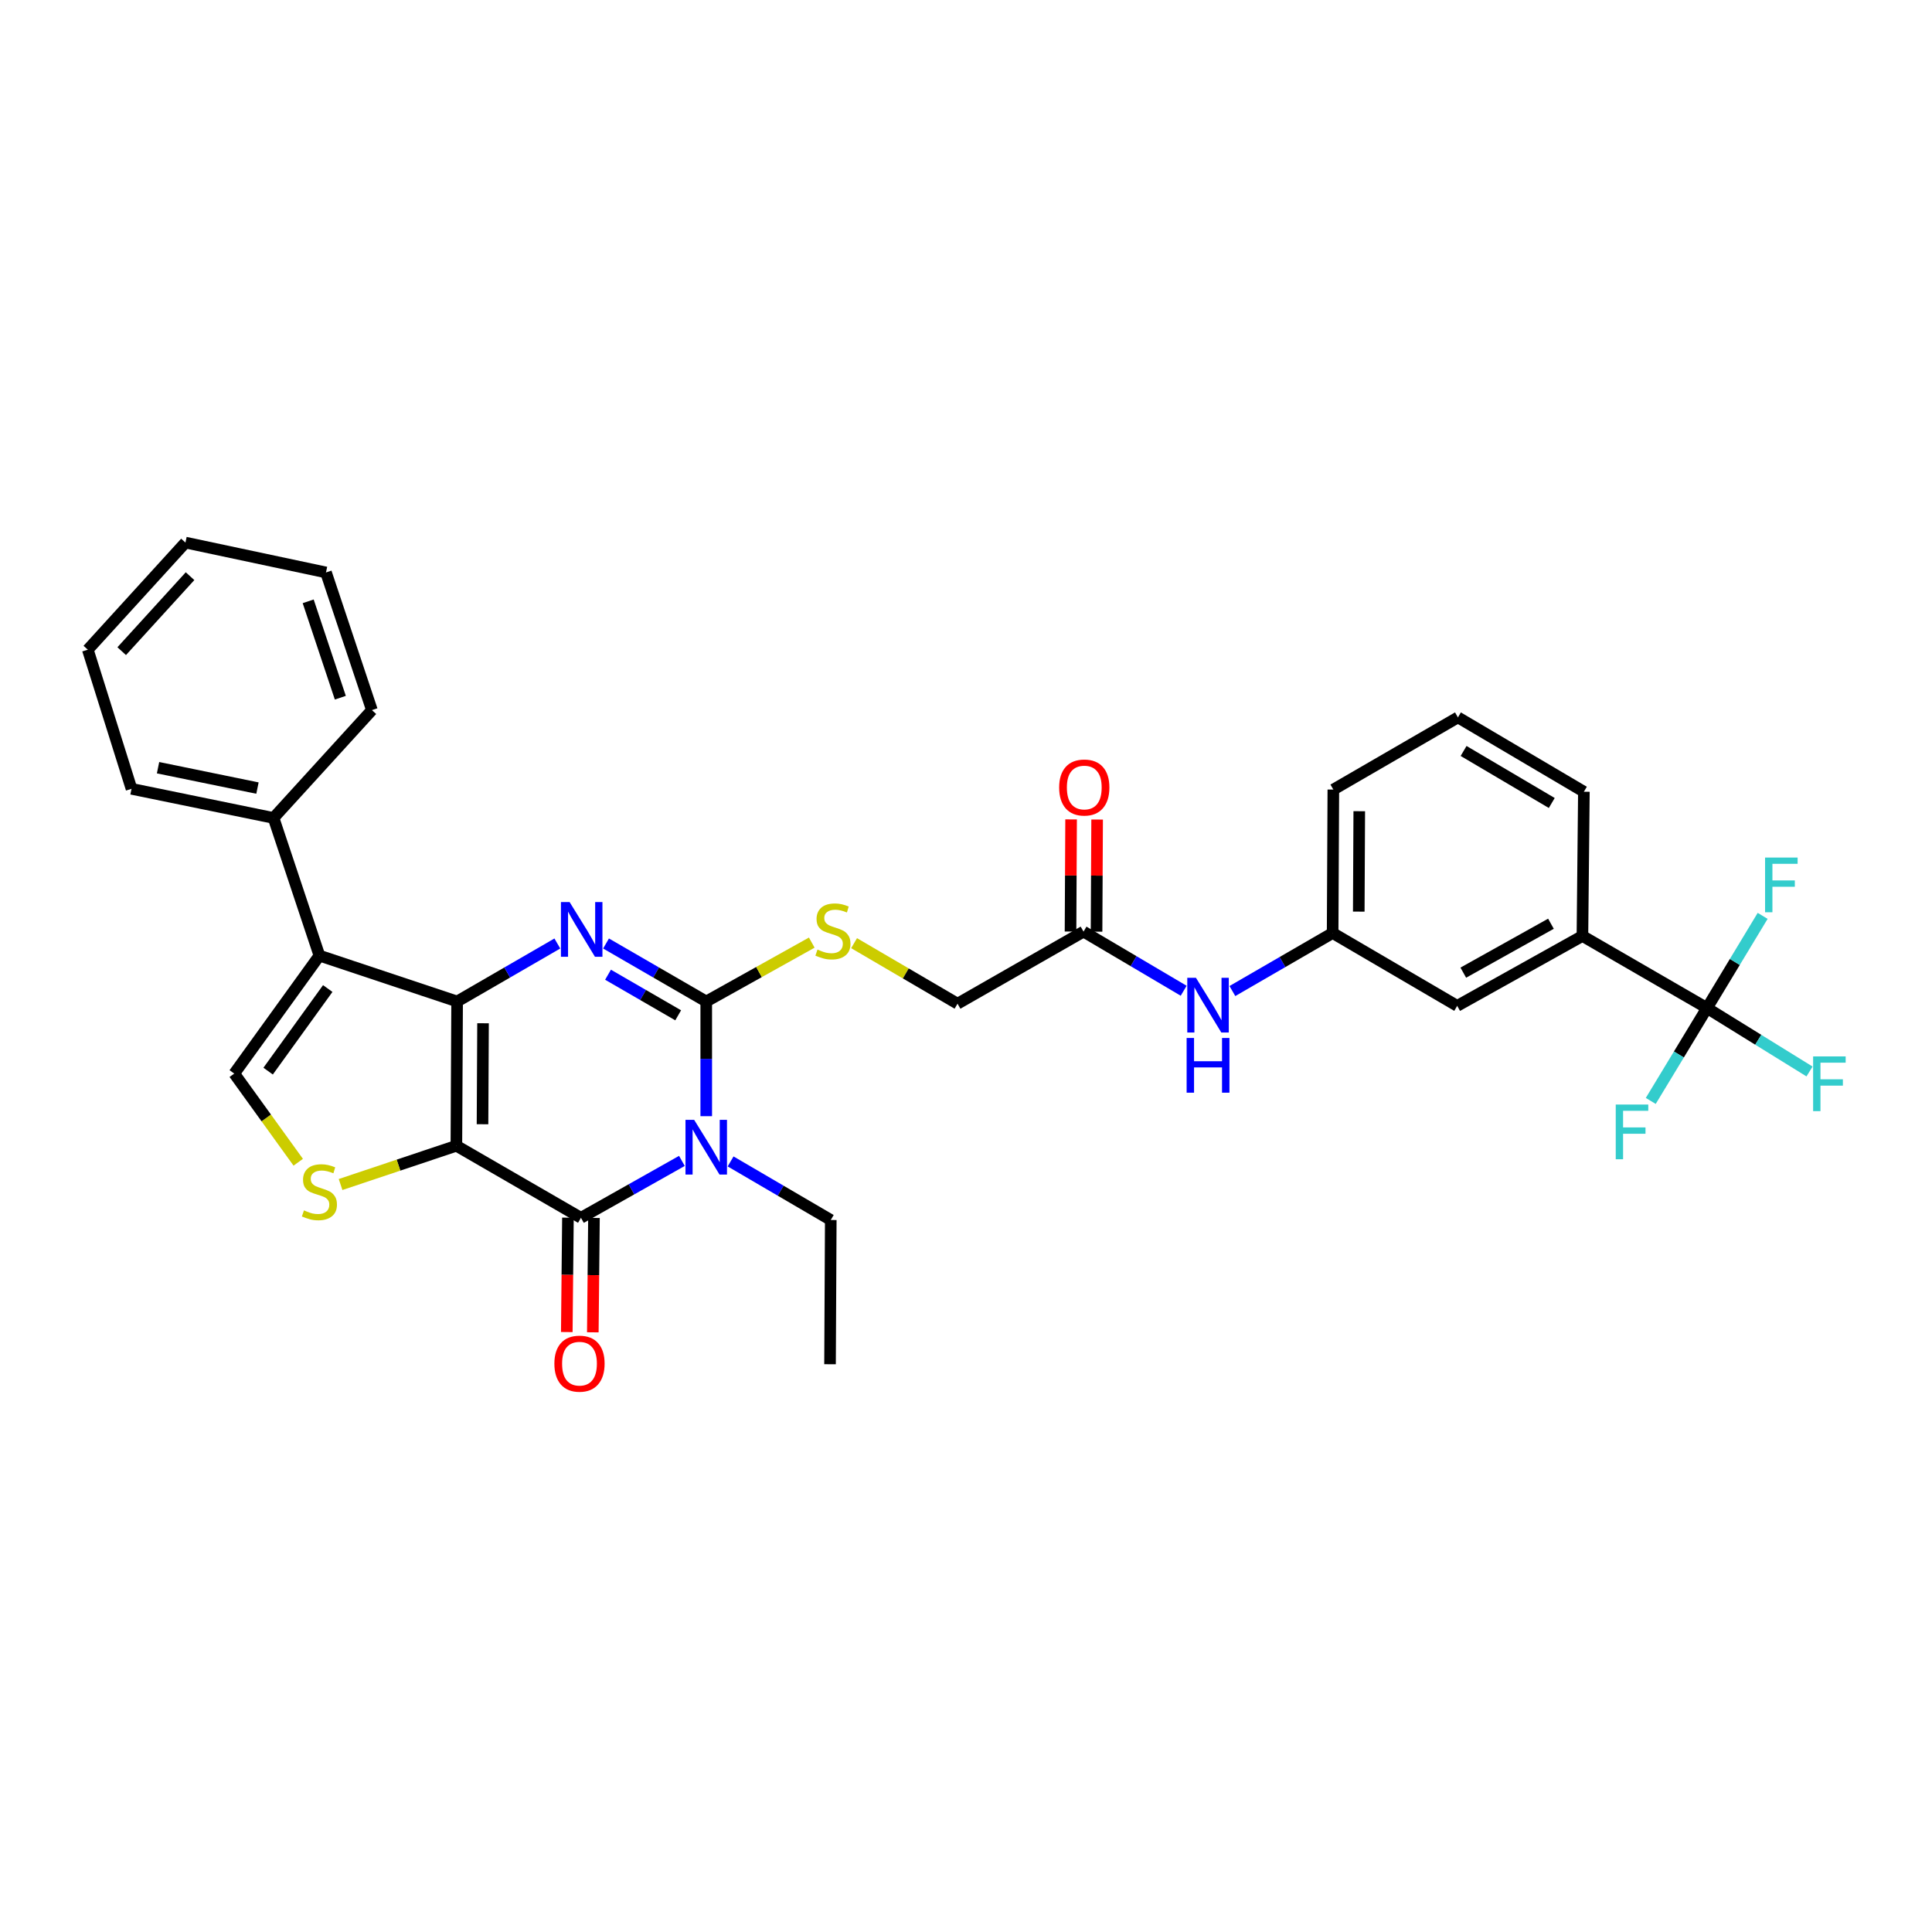 <?xml version='1.0' encoding='iso-8859-1'?>
<svg version='1.1' baseProfile='full'
              xmlns='http://www.w3.org/2000/svg'
                      xmlns:rdkit='http://www.rdkit.org/xml'
                      xmlns:xlink='http://www.w3.org/1999/xlink'
                  xml:space='preserve'
width='1000px' height='1000px' viewBox='0 0 1000 1000'>
<!-- END OF HEADER -->
<rect style='opacity:1.0;fill:#FFFFFF;stroke:none' width='1000' height='1000' x='0' y='0'> </rect>
<path class='bond-0' d='M 236.221,593.038 L 236.603,518.367' style='fill:none;fill-rule:evenodd;stroke:#000000;stroke-width:6px;stroke-linecap:butt;stroke-linejoin:miter;stroke-opacity:1' />
<path class='bond-0' d='M 249.75,581.906 L 250.017,529.637' style='fill:none;fill-rule:evenodd;stroke:#000000;stroke-width:6px;stroke-linecap:butt;stroke-linejoin:miter;stroke-opacity:1' />
<path class='bond-4' d='M 236.221,593.038 L 300.699,630.332' style='fill:none;fill-rule:evenodd;stroke:#000000;stroke-width:6px;stroke-linecap:butt;stroke-linejoin:miter;stroke-opacity:1' />
<path class='bond-6' d='M 236.221,593.038 L 206.25,603.072' style='fill:none;fill-rule:evenodd;stroke:#000000;stroke-width:6px;stroke-linecap:butt;stroke-linejoin:miter;stroke-opacity:1' />
<path class='bond-6' d='M 206.25,603.072 L 176.279,613.105' style='fill:none;fill-rule:evenodd;stroke:#CCCC00;stroke-width:6px;stroke-linecap:butt;stroke-linejoin:miter;stroke-opacity:1' />
<path class='bond-2' d='M 236.603,518.367 L 262.54,503.359' style='fill:none;fill-rule:evenodd;stroke:#000000;stroke-width:6px;stroke-linecap:butt;stroke-linejoin:miter;stroke-opacity:1' />
<path class='bond-2' d='M 262.54,503.359 L 288.478,488.351' style='fill:none;fill-rule:evenodd;stroke:#0000FF;stroke-width:6px;stroke-linecap:butt;stroke-linejoin:miter;stroke-opacity:1' />
<path class='bond-5' d='M 236.603,518.367 L 165.33,494.62' style='fill:none;fill-rule:evenodd;stroke:#000000;stroke-width:6px;stroke-linecap:butt;stroke-linejoin:miter;stroke-opacity:1' />
<path class='bond-1' d='M 352.949,600.882 L 326.824,615.607' style='fill:none;fill-rule:evenodd;stroke:#0000FF;stroke-width:6px;stroke-linecap:butt;stroke-linejoin:miter;stroke-opacity:1' />
<path class='bond-1' d='M 326.824,615.607 L 300.699,630.332' style='fill:none;fill-rule:evenodd;stroke:#000000;stroke-width:6px;stroke-linecap:butt;stroke-linejoin:miter;stroke-opacity:1' />
<path class='bond-3' d='M 365.55,577.734 L 365.55,548.051' style='fill:none;fill-rule:evenodd;stroke:#0000FF;stroke-width:6px;stroke-linecap:butt;stroke-linejoin:miter;stroke-opacity:1' />
<path class='bond-3' d='M 365.55,548.051 L 365.55,518.367' style='fill:none;fill-rule:evenodd;stroke:#000000;stroke-width:6px;stroke-linecap:butt;stroke-linejoin:miter;stroke-opacity:1' />
<path class='bond-21' d='M 378.156,601.151 L 404.08,616.31' style='fill:none;fill-rule:evenodd;stroke:#0000FF;stroke-width:6px;stroke-linecap:butt;stroke-linejoin:miter;stroke-opacity:1' />
<path class='bond-21' d='M 404.08,616.31 L 430.004,631.47' style='fill:none;fill-rule:evenodd;stroke:#000000;stroke-width:6px;stroke-linecap:butt;stroke-linejoin:miter;stroke-opacity:1' />
<path class='bond-33' d='M 313.682,488.351 L 339.616,503.359' style='fill:none;fill-rule:evenodd;stroke:#0000FF;stroke-width:6px;stroke-linecap:butt;stroke-linejoin:miter;stroke-opacity:1' />
<path class='bond-33' d='M 339.616,503.359 L 365.55,518.367' style='fill:none;fill-rule:evenodd;stroke:#000000;stroke-width:6px;stroke-linecap:butt;stroke-linejoin:miter;stroke-opacity:1' />
<path class='bond-33' d='M 314.715,504.514 L 332.868,515.019' style='fill:none;fill-rule:evenodd;stroke:#0000FF;stroke-width:6px;stroke-linecap:butt;stroke-linejoin:miter;stroke-opacity:1' />
<path class='bond-33' d='M 332.868,515.019 L 351.022,525.525' style='fill:none;fill-rule:evenodd;stroke:#000000;stroke-width:6px;stroke-linecap:butt;stroke-linejoin:miter;stroke-opacity:1' />
<path class='bond-9' d='M 365.55,518.367 L 392.86,503.129' style='fill:none;fill-rule:evenodd;stroke:#000000;stroke-width:6px;stroke-linecap:butt;stroke-linejoin:miter;stroke-opacity:1' />
<path class='bond-9' d='M 392.86,503.129 L 420.17,487.891' style='fill:none;fill-rule:evenodd;stroke:#CCCC00;stroke-width:6px;stroke-linecap:butt;stroke-linejoin:miter;stroke-opacity:1' />
<path class='bond-12' d='M 293.963,630.265 L 293.666,659.868' style='fill:none;fill-rule:evenodd;stroke:#000000;stroke-width:6px;stroke-linecap:butt;stroke-linejoin:miter;stroke-opacity:1' />
<path class='bond-12' d='M 293.666,659.868 L 293.37,689.471' style='fill:none;fill-rule:evenodd;stroke:#FF0000;stroke-width:6px;stroke-linecap:butt;stroke-linejoin:miter;stroke-opacity:1' />
<path class='bond-12' d='M 307.434,630.4 L 307.137,660.003' style='fill:none;fill-rule:evenodd;stroke:#000000;stroke-width:6px;stroke-linecap:butt;stroke-linejoin:miter;stroke-opacity:1' />
<path class='bond-12' d='M 307.137,660.003 L 306.841,689.606' style='fill:none;fill-rule:evenodd;stroke:#FF0000;stroke-width:6px;stroke-linecap:butt;stroke-linejoin:miter;stroke-opacity:1' />
<path class='bond-14' d='M 165.33,494.62 L 141.583,423.369' style='fill:none;fill-rule:evenodd;stroke:#000000;stroke-width:6px;stroke-linecap:butt;stroke-linejoin:miter;stroke-opacity:1' />
<path class='bond-32' d='M 165.33,494.62 L 121.248,555.684' style='fill:none;fill-rule:evenodd;stroke:#000000;stroke-width:6px;stroke-linecap:butt;stroke-linejoin:miter;stroke-opacity:1' />
<path class='bond-32' d='M 169.641,511.665 L 138.783,554.41' style='fill:none;fill-rule:evenodd;stroke:#000000;stroke-width:6px;stroke-linecap:butt;stroke-linejoin:miter;stroke-opacity:1' />
<path class='bond-7' d='M 154.367,601.579 L 137.807,578.631' style='fill:none;fill-rule:evenodd;stroke:#CCCC00;stroke-width:6px;stroke-linecap:butt;stroke-linejoin:miter;stroke-opacity:1' />
<path class='bond-7' d='M 137.807,578.631 L 121.248,555.684' style='fill:none;fill-rule:evenodd;stroke:#000000;stroke-width:6px;stroke-linecap:butt;stroke-linejoin:miter;stroke-opacity:1' />
<path class='bond-8' d='M 883.537,521.765 L 819.06,484.456' style='fill:none;fill-rule:evenodd;stroke:#000000;stroke-width:6px;stroke-linecap:butt;stroke-linejoin:miter;stroke-opacity:1' />
<path class='bond-18' d='M 883.537,521.765 L 910.073,538.182' style='fill:none;fill-rule:evenodd;stroke:#000000;stroke-width:6px;stroke-linecap:butt;stroke-linejoin:miter;stroke-opacity:1' />
<path class='bond-18' d='M 910.073,538.182 L 936.609,554.599' style='fill:none;fill-rule:evenodd;stroke:#33CCCC;stroke-width:6px;stroke-linecap:butt;stroke-linejoin:miter;stroke-opacity:1' />
<path class='bond-19' d='M 883.537,521.765 L 868.984,545.8' style='fill:none;fill-rule:evenodd;stroke:#000000;stroke-width:6px;stroke-linecap:butt;stroke-linejoin:miter;stroke-opacity:1' />
<path class='bond-19' d='M 868.984,545.8 L 854.432,569.835' style='fill:none;fill-rule:evenodd;stroke:#33CCCC;stroke-width:6px;stroke-linecap:butt;stroke-linejoin:miter;stroke-opacity:1' />
<path class='bond-20' d='M 883.537,521.765 L 897.942,497.908' style='fill:none;fill-rule:evenodd;stroke:#000000;stroke-width:6px;stroke-linecap:butt;stroke-linejoin:miter;stroke-opacity:1' />
<path class='bond-20' d='M 897.942,497.908 L 912.347,474.051' style='fill:none;fill-rule:evenodd;stroke:#33CCCC;stroke-width:6px;stroke-linecap:butt;stroke-linejoin:miter;stroke-opacity:1' />
<path class='bond-22' d='M 442.075,488.183 L 468.843,503.848' style='fill:none;fill-rule:evenodd;stroke:#CCCC00;stroke-width:6px;stroke-linecap:butt;stroke-linejoin:miter;stroke-opacity:1' />
<path class='bond-22' d='M 468.843,503.848 L 495.612,519.513' style='fill:none;fill-rule:evenodd;stroke:#000000;stroke-width:6px;stroke-linecap:butt;stroke-linejoin:miter;stroke-opacity:1' />
<path class='bond-10' d='M 819.06,484.456 L 754.239,520.635' style='fill:none;fill-rule:evenodd;stroke:#000000;stroke-width:6px;stroke-linecap:butt;stroke-linejoin:miter;stroke-opacity:1' />
<path class='bond-10' d='M 802.771,478.12 L 757.396,503.445' style='fill:none;fill-rule:evenodd;stroke:#000000;stroke-width:6px;stroke-linecap:butt;stroke-linejoin:miter;stroke-opacity:1' />
<path class='bond-35' d='M 819.06,484.456 L 819.816,409.8' style='fill:none;fill-rule:evenodd;stroke:#000000;stroke-width:6px;stroke-linecap:butt;stroke-linejoin:miter;stroke-opacity:1' />
<path class='bond-11' d='M 560.837,482.203 L 495.612,519.513' style='fill:none;fill-rule:evenodd;stroke:#000000;stroke-width:6px;stroke-linecap:butt;stroke-linejoin:miter;stroke-opacity:1' />
<path class='bond-13' d='M 560.837,482.203 L 586.752,497.508' style='fill:none;fill-rule:evenodd;stroke:#000000;stroke-width:6px;stroke-linecap:butt;stroke-linejoin:miter;stroke-opacity:1' />
<path class='bond-13' d='M 586.752,497.508 L 612.666,512.813' style='fill:none;fill-rule:evenodd;stroke:#0000FF;stroke-width:6px;stroke-linecap:butt;stroke-linejoin:miter;stroke-opacity:1' />
<path class='bond-17' d='M 567.573,482.238 L 567.721,453.216' style='fill:none;fill-rule:evenodd;stroke:#000000;stroke-width:6px;stroke-linecap:butt;stroke-linejoin:miter;stroke-opacity:1' />
<path class='bond-17' d='M 567.721,453.216 L 567.87,424.194' style='fill:none;fill-rule:evenodd;stroke:#FF0000;stroke-width:6px;stroke-linecap:butt;stroke-linejoin:miter;stroke-opacity:1' />
<path class='bond-17' d='M 554.101,482.169 L 554.25,453.147' style='fill:none;fill-rule:evenodd;stroke:#000000;stroke-width:6px;stroke-linecap:butt;stroke-linejoin:miter;stroke-opacity:1' />
<path class='bond-17' d='M 554.25,453.147 L 554.398,424.125' style='fill:none;fill-rule:evenodd;stroke:#FF0000;stroke-width:6px;stroke-linecap:butt;stroke-linejoin:miter;stroke-opacity:1' />
<path class='bond-16' d='M 637.88,512.964 L 663.824,497.943' style='fill:none;fill-rule:evenodd;stroke:#0000FF;stroke-width:6px;stroke-linecap:butt;stroke-linejoin:miter;stroke-opacity:1' />
<path class='bond-16' d='M 663.824,497.943 L 689.769,482.922' style='fill:none;fill-rule:evenodd;stroke:#000000;stroke-width:6px;stroke-linecap:butt;stroke-linejoin:miter;stroke-opacity:1' />
<path class='bond-26' d='M 141.583,423.369 L 68.072,408.296' style='fill:none;fill-rule:evenodd;stroke:#000000;stroke-width:6px;stroke-linecap:butt;stroke-linejoin:miter;stroke-opacity:1' />
<path class='bond-26' d='M 133.262,407.911 L 81.805,397.36' style='fill:none;fill-rule:evenodd;stroke:#000000;stroke-width:6px;stroke-linecap:butt;stroke-linejoin:miter;stroke-opacity:1' />
<path class='bond-27' d='M 141.583,423.369 L 192.498,367.552' style='fill:none;fill-rule:evenodd;stroke:#000000;stroke-width:6px;stroke-linecap:butt;stroke-linejoin:miter;stroke-opacity:1' />
<path class='bond-15' d='M 754.239,520.635 L 689.769,482.922' style='fill:none;fill-rule:evenodd;stroke:#000000;stroke-width:6px;stroke-linecap:butt;stroke-linejoin:miter;stroke-opacity:1' />
<path class='bond-25' d='M 689.769,482.922 L 690.136,408.678' style='fill:none;fill-rule:evenodd;stroke:#000000;stroke-width:6px;stroke-linecap:butt;stroke-linejoin:miter;stroke-opacity:1' />
<path class='bond-25' d='M 703.295,471.852 L 703.552,419.881' style='fill:none;fill-rule:evenodd;stroke:#000000;stroke-width:6px;stroke-linecap:butt;stroke-linejoin:miter;stroke-opacity:1' />
<path class='bond-28' d='M 430.004,631.47 L 429.623,706.126' style='fill:none;fill-rule:evenodd;stroke:#000000;stroke-width:6px;stroke-linecap:butt;stroke-linejoin:miter;stroke-opacity:1' />
<path class='bond-23' d='M 819.816,409.8 L 754.62,371.324' style='fill:none;fill-rule:evenodd;stroke:#000000;stroke-width:6px;stroke-linecap:butt;stroke-linejoin:miter;stroke-opacity:1' />
<path class='bond-23' d='M 803.189,415.631 L 757.552,388.697' style='fill:none;fill-rule:evenodd;stroke:#000000;stroke-width:6px;stroke-linecap:butt;stroke-linejoin:miter;stroke-opacity:1' />
<path class='bond-24' d='M 754.62,371.324 L 690.136,408.678' style='fill:none;fill-rule:evenodd;stroke:#000000;stroke-width:6px;stroke-linecap:butt;stroke-linejoin:miter;stroke-opacity:1' />
<path class='bond-30' d='M 68.072,408.296 L 45.455,336.282' style='fill:none;fill-rule:evenodd;stroke:#000000;stroke-width:6px;stroke-linecap:butt;stroke-linejoin:miter;stroke-opacity:1' />
<path class='bond-29' d='M 192.498,367.552 L 168.728,296.294' style='fill:none;fill-rule:evenodd;stroke:#000000;stroke-width:6px;stroke-linecap:butt;stroke-linejoin:miter;stroke-opacity:1' />
<path class='bond-29' d='M 176.153,361.126 L 159.514,311.245' style='fill:none;fill-rule:evenodd;stroke:#000000;stroke-width:6px;stroke-linecap:butt;stroke-linejoin:miter;stroke-opacity:1' />
<path class='bond-31' d='M 168.728,296.294 L 95.988,280.839' style='fill:none;fill-rule:evenodd;stroke:#000000;stroke-width:6px;stroke-linecap:butt;stroke-linejoin:miter;stroke-opacity:1' />
<path class='bond-34' d='M 45.455,336.282 L 95.988,280.839' style='fill:none;fill-rule:evenodd;stroke:#000000;stroke-width:6px;stroke-linecap:butt;stroke-linejoin:miter;stroke-opacity:1' />
<path class='bond-34' d='M 62.991,337.041 L 98.365,298.23' style='fill:none;fill-rule:evenodd;stroke:#000000;stroke-width:6px;stroke-linecap:butt;stroke-linejoin:miter;stroke-opacity:1' />
<path  class='atom-2' d='M 359.29 579.619
L 368.57 594.619
Q 369.49 596.099, 370.97 598.779
Q 372.45 601.459, 372.53 601.619
L 372.53 579.619
L 376.29 579.619
L 376.29 607.939
L 372.41 607.939
L 362.45 591.539
Q 361.29 589.619, 360.05 587.419
Q 358.85 585.219, 358.49 584.539
L 358.49 607.939
L 354.81 607.939
L 354.81 579.619
L 359.29 579.619
' fill='#0000FF'/>
<path  class='atom-3' d='M 294.82 466.898
L 304.1 481.898
Q 305.02 483.378, 306.5 486.058
Q 307.98 488.738, 308.06 488.898
L 308.06 466.898
L 311.82 466.898
L 311.82 495.218
L 307.94 495.218
L 297.98 478.818
Q 296.82 476.898, 295.58 474.698
Q 294.38 472.498, 294.02 471.818
L 294.02 495.218
L 290.34 495.218
L 290.34 466.898
L 294.82 466.898
' fill='#0000FF'/>
<path  class='atom-7' d='M 157.33 626.491
Q 157.65 626.611, 158.97 627.171
Q 160.29 627.731, 161.73 628.091
Q 163.21 628.411, 164.65 628.411
Q 167.33 628.411, 168.89 627.131
Q 170.45 625.811, 170.45 623.531
Q 170.45 621.971, 169.65 621.011
Q 168.89 620.051, 167.69 619.531
Q 166.49 619.011, 164.49 618.411
Q 161.97 617.651, 160.45 616.931
Q 158.97 616.211, 157.89 614.691
Q 156.85 613.171, 156.85 610.611
Q 156.85 607.051, 159.25 604.851
Q 161.69 602.651, 166.49 602.651
Q 169.77 602.651, 173.49 604.211
L 172.57 607.291
Q 169.17 605.891, 166.61 605.891
Q 163.85 605.891, 162.33 607.051
Q 160.81 608.171, 160.85 610.131
Q 160.85 611.651, 161.61 612.571
Q 162.41 613.491, 163.53 614.011
Q 164.69 614.531, 166.61 615.131
Q 169.17 615.931, 170.69 616.731
Q 172.21 617.531, 173.29 619.171
Q 174.41 620.771, 174.41 623.531
Q 174.41 627.451, 171.77 629.571
Q 169.17 631.651, 164.81 631.651
Q 162.29 631.651, 160.37 631.091
Q 158.49 630.571, 156.25 629.651
L 157.33 626.491
' fill='#CCCC00'/>
<path  class='atom-10' d='M 423.127 491.497
Q 423.447 491.617, 424.767 492.177
Q 426.087 492.737, 427.527 493.097
Q 429.007 493.417, 430.447 493.417
Q 433.127 493.417, 434.687 492.137
Q 436.247 490.817, 436.247 488.537
Q 436.247 486.977, 435.447 486.017
Q 434.687 485.057, 433.487 484.537
Q 432.287 484.017, 430.287 483.417
Q 427.767 482.657, 426.247 481.937
Q 424.767 481.217, 423.687 479.697
Q 422.647 478.177, 422.647 475.617
Q 422.647 472.057, 425.047 469.857
Q 427.487 467.657, 432.287 467.657
Q 435.567 467.657, 439.287 469.217
L 438.367 472.297
Q 434.967 470.897, 432.407 470.897
Q 429.647 470.897, 428.127 472.057
Q 426.607 473.177, 426.647 475.137
Q 426.647 476.657, 427.407 477.577
Q 428.207 478.497, 429.327 479.017
Q 430.487 479.537, 432.407 480.137
Q 434.967 480.937, 436.487 481.737
Q 438.007 482.537, 439.087 484.177
Q 440.207 485.777, 440.207 488.537
Q 440.207 492.457, 437.567 494.577
Q 434.967 496.657, 430.607 496.657
Q 428.087 496.657, 426.167 496.097
Q 424.287 495.577, 422.047 494.657
L 423.127 491.497
' fill='#CCCC00'/>
<path  class='atom-13' d='M 286.943 705.824
Q 286.943 699.024, 290.303 695.224
Q 293.663 691.424, 299.943 691.424
Q 306.223 691.424, 309.583 695.224
Q 312.943 699.024, 312.943 705.824
Q 312.943 712.704, 309.543 716.624
Q 306.143 720.504, 299.943 720.504
Q 293.703 720.504, 290.303 716.624
Q 286.943 712.744, 286.943 705.824
M 299.943 717.304
Q 304.263 717.304, 306.583 714.424
Q 308.943 711.504, 308.943 705.824
Q 308.943 700.264, 306.583 697.464
Q 304.263 694.624, 299.943 694.624
Q 295.623 694.624, 293.263 697.424
Q 290.943 700.224, 290.943 705.824
Q 290.943 711.544, 293.263 714.424
Q 295.623 717.304, 299.943 717.304
' fill='#FF0000'/>
<path  class='atom-14' d='M 619.017 506.101
L 628.297 521.101
Q 629.217 522.581, 630.697 525.261
Q 632.177 527.941, 632.257 528.101
L 632.257 506.101
L 636.017 506.101
L 636.017 534.421
L 632.137 534.421
L 622.177 518.021
Q 621.017 516.101, 619.777 513.901
Q 618.577 511.701, 618.217 511.021
L 618.217 534.421
L 614.537 534.421
L 614.537 506.101
L 619.017 506.101
' fill='#0000FF'/>
<path  class='atom-14' d='M 614.197 537.253
L 618.037 537.253
L 618.037 549.293
L 632.517 549.293
L 632.517 537.253
L 636.357 537.253
L 636.357 565.573
L 632.517 565.573
L 632.517 552.493
L 618.037 552.493
L 618.037 565.573
L 614.197 565.573
L 614.197 537.253
' fill='#0000FF'/>
<path  class='atom-18' d='M 548.219 407.613
Q 548.219 400.813, 551.579 397.013
Q 554.939 393.213, 561.219 393.213
Q 567.499 393.213, 570.859 397.013
Q 574.219 400.813, 574.219 407.613
Q 574.219 414.493, 570.819 418.413
Q 567.419 422.293, 561.219 422.293
Q 554.979 422.293, 551.579 418.413
Q 548.219 414.533, 548.219 407.613
M 561.219 419.093
Q 565.539 419.093, 567.859 416.213
Q 570.219 413.293, 570.219 407.613
Q 570.219 402.053, 567.859 399.253
Q 565.539 396.413, 561.219 396.413
Q 556.899 396.413, 554.539 399.213
Q 552.219 402.013, 552.219 407.613
Q 552.219 413.333, 554.539 416.213
Q 556.899 419.093, 561.219 419.093
' fill='#FF0000'/>
<path  class='atom-19' d='M 938.471 546.801
L 955.311 546.801
L 955.311 550.041
L 942.271 550.041
L 942.271 558.641
L 953.871 558.641
L 953.871 561.921
L 942.271 561.921
L 942.271 575.121
L 938.471 575.121
L 938.471 546.801
' fill='#33CCCC'/>
<path  class='atom-20' d='M 836.304 571.708
L 853.144 571.708
L 853.144 574.948
L 840.104 574.948
L 840.104 583.548
L 851.704 583.548
L 851.704 586.828
L 840.104 586.828
L 840.104 600.028
L 836.304 600.028
L 836.304 571.708
' fill='#33CCCC'/>
<path  class='atom-21' d='M 913.601 443.869
L 930.441 443.869
L 930.441 447.109
L 917.401 447.109
L 917.401 455.709
L 929.001 455.709
L 929.001 458.989
L 917.401 458.989
L 917.401 472.189
L 913.601 472.189
L 913.601 443.869
' fill='#33CCCC'/>
</svg>
